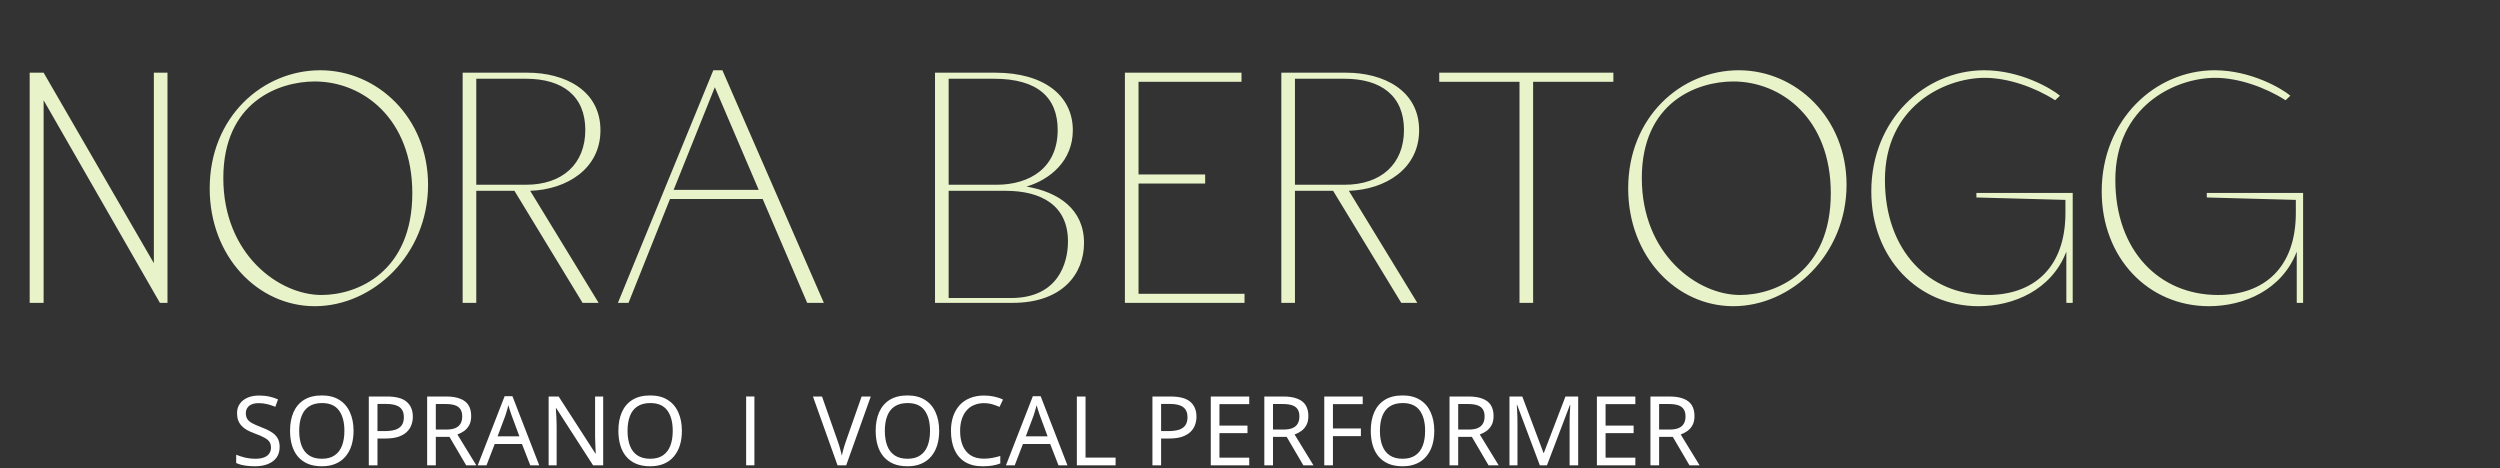 <svg width="908" height="170" viewBox="0 0 908 170" fill="none" xmlns="http://www.w3.org/2000/svg">
<rect x="0" y="0" width="908" height="170" fill="#333333" stroke="none"/>
<path d="M10.78 110V26.4H15.84L55.88 95.59V26.4H60.83V110H58.08L15.84 36.41V110H10.78ZM114.33 111.21C93.65 111.21 76.16 93.17 76.16 68.42C76.16 42.46 95.41 25.52 116.31 25.52C137.21 25.52 155.47 42.9 155.47 67.1C155.47 92.51 135.45 111.21 114.33 111.21ZM116.75 107.14C129.84 107.14 149.75 98.78 149.75 70.18C149.75 43.12 131.82 29.59 114.33 29.59C101.24 29.59 81.11 37.07 81.11 64.68C81.11 92.4 101.35 107.14 116.75 107.14ZM218.083 47.3C218.083 61.38 205.763 68.86 192.563 69.3L217.423 110H211.593L186.843 69.3H172.983V110H168.033V26.4H191.573C205.103 26.4 218.083 32.78 218.083 47.3ZM172.983 28.6V67.1H191.023C204.333 67.1 212.583 59.51 212.583 47.19C212.583 34.87 204.333 28.6 191.023 28.6H172.983ZM224.423 110L259.073 25.52H262.373L299.223 110H293.173L277.003 72.27H243.343L228.273 110H224.423ZM244.663 68.97H275.573L259.623 31.68L244.663 68.97ZM339.598 110V26.4H361.488C379.198 26.4 389.648 34.76 389.648 47.3C389.648 58.41 381.398 65.23 372.818 67.76C384.478 69.74 393.718 76.01 393.718 88.22C393.718 99.44 385.908 110 367.758 110H339.598ZM344.548 67.1H361.928C373.918 67.1 384.148 61.05 384.148 47.19C384.148 35.53 376.998 28.6 361.048 28.6H344.548V67.1ZM344.548 108.24H367.208C384.368 108.24 387.888 95.48 387.888 87.67C387.888 74.69 378.318 69.3 365.228 69.3H344.548V108.24ZM408.563 110V26.4H450.913V29.7H413.513V63.36H437.713V66.66H413.513V106.7H452.013V110H408.563ZM515.426 47.3C515.426 61.38 503.106 68.86 489.906 69.3L514.766 110H508.936L484.186 69.3H470.326V110H465.376V26.4H488.916C502.446 26.4 515.426 32.78 515.426 47.3ZM470.326 28.6V67.1H488.366C501.676 67.1 509.926 59.51 509.926 47.19C509.926 34.87 501.676 28.6 488.366 28.6H470.326ZM551.881 110V29.7H522.731V26.4H585.981V29.7H556.831V110H551.881ZM629.526 111.21C608.846 111.21 591.356 93.17 591.356 68.42C591.356 42.46 610.606 25.52 631.506 25.52C652.406 25.52 670.666 42.9 670.666 67.1C670.666 92.51 650.646 111.21 629.526 111.21ZM631.946 107.14C645.036 107.14 664.946 98.78 664.946 70.18C664.946 43.12 647.016 29.59 629.526 29.59C616.436 29.59 596.306 37.07 596.306 64.68C596.306 92.4 616.546 107.14 631.946 107.14ZM718.596 111.21C696.596 111.21 679.656 93.72 679.656 69.52C679.656 43.56 699.016 25.52 720.686 25.52C733.666 25.52 744.886 32.01 748.186 34.76L746.426 36.41C739.056 31.68 729.266 28.27 720.906 28.27C706.056 28.27 684.606 38.83 684.606 65.34C684.606 91.19 700.666 107.14 721.896 107.14C738.616 107.14 750.166 97.24 750.166 77.33V72.6L717.826 71.72V70.07H752.806V110H750.496V91.41C745.106 105.38 731.246 111.21 718.596 111.21ZM802.278 111.21C780.278 111.21 763.338 93.72 763.338 69.52C763.338 43.56 782.698 25.52 804.368 25.52C817.348 25.52 828.568 32.01 831.868 34.76L830.108 36.41C822.738 31.68 812.948 28.27 804.588 28.27C789.738 28.27 768.288 38.83 768.288 65.34C768.288 91.19 784.348 107.14 805.578 107.14C822.298 107.14 833.848 97.24 833.848 77.33V72.6L801.508 71.72V70.07H836.488V110H834.178V91.41C828.788 105.38 814.928 111.21 802.278 111.21Z" fill="#E8F3CA"/>
<path d="M101.57 162.315C101.57 163.808 101.208 165.08 100.485 166.13C99.762 167.157 98.723 167.95 97.37 168.51C96.04 169.07 94.465 169.35 92.645 169.35C91.712 169.35 90.813 169.303 89.95 169.21C89.11 169.117 88.34 168.988 87.64 168.825C86.94 168.638 86.322 168.417 85.785 168.16V165.15C86.625 165.523 87.663 165.862 88.9 166.165C90.16 166.468 91.455 166.62 92.785 166.62C94.022 166.62 95.06 166.457 95.9 166.13C96.74 165.803 97.37 165.337 97.79 164.73C98.21 164.123 98.42 163.412 98.42 162.595C98.42 161.778 98.245 161.09 97.895 160.53C97.545 159.97 96.938 159.457 96.075 158.99C95.235 158.5 94.057 157.987 92.54 157.45C91.467 157.053 90.522 156.633 89.705 156.19C88.912 155.723 88.247 155.198 87.71 154.615C87.173 154.032 86.765 153.367 86.485 152.62C86.228 151.873 86.1 151.01 86.1 150.03C86.1 148.7 86.438 147.568 87.115 146.635C87.792 145.678 88.725 144.943 89.915 144.43C91.128 143.917 92.517 143.66 94.08 143.66C95.457 143.66 96.717 143.788 97.86 144.045C99.003 144.302 100.042 144.64 100.975 145.06L99.995 147.755C99.132 147.382 98.187 147.067 97.16 146.81C96.157 146.553 95.107 146.425 94.01 146.425C92.96 146.425 92.085 146.577 91.385 146.88C90.685 147.183 90.16 147.615 89.81 148.175C89.46 148.712 89.285 149.342 89.285 150.065C89.285 150.905 89.46 151.605 89.81 152.165C90.16 152.725 90.732 153.227 91.525 153.67C92.318 154.113 93.392 154.592 94.745 155.105C96.215 155.642 97.452 156.225 98.455 156.855C99.482 157.462 100.252 158.197 100.765 159.06C101.302 159.923 101.57 161.008 101.57 162.315ZM128.409 156.47C128.409 158.407 128.164 160.168 127.674 161.755C127.184 163.318 126.449 164.672 125.469 165.815C124.512 166.958 123.311 167.833 121.864 168.44C120.441 169.047 118.784 169.35 116.894 169.35C114.934 169.35 113.231 169.047 111.784 168.44C110.337 167.81 109.136 166.935 108.179 165.815C107.222 164.672 106.511 163.307 106.044 161.72C105.577 160.133 105.344 158.372 105.344 156.435C105.344 153.868 105.764 151.628 106.604 149.715C107.444 147.802 108.716 146.308 110.419 145.235C112.146 144.162 114.316 143.625 116.929 143.625C119.426 143.625 121.526 144.162 123.229 145.235C124.932 146.285 126.216 147.778 127.079 149.715C127.966 151.628 128.409 153.88 128.409 156.47ZM108.669 156.47C108.669 158.57 108.961 160.378 109.544 161.895C110.127 163.412 111.026 164.578 112.239 165.395C113.476 166.212 115.027 166.62 116.894 166.62C118.784 166.62 120.324 166.212 121.514 165.395C122.727 164.578 123.626 163.412 124.209 161.895C124.792 160.378 125.084 158.57 125.084 156.47C125.084 153.32 124.431 150.858 123.124 149.085C121.817 147.288 119.752 146.39 116.929 146.39C115.039 146.39 113.476 146.798 112.239 147.615C111.026 148.408 110.127 149.563 109.544 151.08C108.961 152.573 108.669 154.37 108.669 156.47ZM140.563 144.01C143.829 144.01 146.209 144.652 147.703 145.935C149.196 147.218 149.943 149.027 149.943 151.36C149.943 152.387 149.768 153.378 149.418 154.335C149.091 155.268 148.543 156.108 147.773 156.855C147.003 157.602 145.976 158.197 144.693 158.64C143.409 159.06 141.834 159.27 139.968 159.27H137.098V169H133.948V144.01H140.563ZM140.283 146.705H137.098V156.575H139.618C141.204 156.575 142.523 156.412 143.573 156.085C144.623 155.735 145.404 155.187 145.918 154.44C146.431 153.693 146.688 152.713 146.688 151.5C146.688 149.89 146.174 148.688 145.148 147.895C144.121 147.102 142.499 146.705 140.283 146.705ZM162.034 144.01C164.111 144.01 165.814 144.278 167.144 144.815C168.497 145.328 169.501 146.11 170.154 147.16C170.807 148.21 171.134 149.528 171.134 151.115C171.134 152.445 170.889 153.553 170.399 154.44C169.909 155.327 169.279 156.038 168.509 156.575C167.762 157.088 166.969 157.497 166.129 157.8L172.989 169H169.314L163.259 158.675H158.289V169H155.139V144.01H162.034ZM161.859 146.74H158.289V156.015H162.034C163.387 156.015 164.496 155.84 165.359 155.49C166.222 155.117 166.852 154.58 167.249 153.88C167.669 153.18 167.879 152.305 167.879 151.255C167.879 150.158 167.657 149.283 167.214 148.63C166.794 147.977 166.141 147.498 165.254 147.195C164.367 146.892 163.236 146.74 161.859 146.74ZM192.592 169L189.582 161.265H179.677L176.702 169H173.517L183.282 143.905H186.117L195.847 169H192.592ZM185.837 150.905C185.767 150.718 185.65 150.38 185.487 149.89C185.323 149.4 185.16 148.898 184.997 148.385C184.857 147.848 184.74 147.44 184.647 147.16C184.53 147.627 184.402 148.105 184.262 148.595C184.145 149.062 184.017 149.493 183.877 149.89C183.76 150.287 183.655 150.625 183.562 150.905L180.727 158.465H188.637L185.837 150.905ZM219.075 169H215.4L202.03 148.245H201.89C201.913 148.665 201.937 149.132 201.96 149.645C202.007 150.158 202.042 150.718 202.065 151.325C202.088 151.908 202.112 152.515 202.135 153.145C202.158 153.775 202.17 154.405 202.17 155.035V169H199.265V144.01H202.905L216.24 164.695H216.38C216.357 164.415 216.333 164.03 216.31 163.54C216.287 163.027 216.263 162.467 216.24 161.86C216.217 161.23 216.193 160.588 216.17 159.935C216.147 159.282 216.135 158.675 216.135 158.115V144.01H219.075V169ZM247.662 156.47C247.662 158.407 247.417 160.168 246.927 161.755C246.437 163.318 245.702 164.672 244.722 165.815C243.765 166.958 242.564 167.833 241.117 168.44C239.694 169.047 238.037 169.35 236.147 169.35C234.187 169.35 232.484 169.047 231.037 168.44C229.59 167.81 228.389 166.935 227.432 165.815C226.475 164.672 225.764 163.307 225.297 161.72C224.83 160.133 224.597 158.372 224.597 156.435C224.597 153.868 225.017 151.628 225.857 149.715C226.697 147.802 227.969 146.308 229.672 145.235C231.399 144.162 233.569 143.625 236.182 143.625C238.679 143.625 240.779 144.162 242.482 145.235C244.185 146.285 245.469 147.778 246.332 149.715C247.219 151.628 247.662 153.88 247.662 156.47ZM227.922 156.47C227.922 158.57 228.214 160.378 228.797 161.895C229.38 163.412 230.279 164.578 231.492 165.395C232.729 166.212 234.28 166.62 236.147 166.62C238.037 166.62 239.577 166.212 240.767 165.395C241.98 164.578 242.879 163.412 243.462 161.895C244.045 160.378 244.337 158.57 244.337 156.47C244.337 153.32 243.684 150.858 242.377 149.085C241.07 147.288 239.005 146.39 236.182 146.39C234.292 146.39 232.729 146.798 231.492 147.615C230.279 148.408 229.38 149.563 228.797 151.08C228.214 152.573 227.922 154.37 227.922 156.47ZM316.265 144.01L307.34 169H304.19L295.265 144.01H298.555L304.19 160.04C304.446 160.717 304.668 161.37 304.855 162C305.041 162.63 305.205 163.237 305.345 163.82C305.508 164.38 305.648 164.94 305.765 165.5C305.881 164.94 306.01 164.368 306.15 163.785C306.313 163.202 306.488 162.595 306.675 161.965C306.885 161.335 307.106 160.67 307.34 159.97L312.94 144.01H316.265ZM341.109 156.47C341.109 158.407 340.864 160.168 340.374 161.755C339.884 163.318 339.149 164.672 338.169 165.815C337.213 166.958 336.011 167.833 334.564 168.44C333.141 169.047 331.484 169.35 329.594 169.35C327.634 169.35 325.931 169.047 324.484 168.44C323.038 167.81 321.836 166.935 320.879 165.815C319.923 164.672 319.211 163.307 318.744 161.72C318.278 160.133 318.044 158.372 318.044 156.435C318.044 153.868 318.464 151.628 319.304 149.715C320.144 147.802 321.416 146.308 323.119 145.235C324.846 144.162 327.016 143.625 329.629 143.625C332.126 143.625 334.226 144.162 335.929 145.235C337.633 146.285 338.916 147.778 339.779 149.715C340.666 151.628 341.109 153.88 341.109 156.47ZM321.369 156.47C321.369 158.57 321.661 160.378 322.244 161.895C322.828 163.412 323.726 164.578 324.939 165.395C326.176 166.212 327.728 166.62 329.594 166.62C331.484 166.62 333.024 166.212 334.214 165.395C335.428 164.578 336.326 163.412 336.909 161.895C337.493 160.378 337.784 158.57 337.784 156.47C337.784 153.32 337.131 150.858 335.824 149.085C334.518 147.288 332.453 146.39 329.629 146.39C327.739 146.39 326.176 146.798 324.939 147.615C323.726 148.408 322.828 149.563 322.244 151.08C321.661 152.573 321.369 154.37 321.369 156.47ZM357.358 146.425C356.028 146.425 354.826 146.658 353.753 147.125C352.68 147.568 351.77 148.233 351.023 149.12C350.276 149.983 349.705 151.045 349.308 152.305C348.911 153.542 348.713 154.942 348.713 156.505C348.713 158.558 349.028 160.343 349.658 161.86C350.311 163.377 351.268 164.543 352.528 165.36C353.811 166.177 355.41 166.585 357.323 166.585C358.42 166.585 359.458 166.492 360.438 166.305C361.418 166.118 362.375 165.885 363.308 165.605V168.335C362.375 168.685 361.406 168.942 360.403 169.105C359.423 169.268 358.245 169.35 356.868 169.35C354.325 169.35 352.201 168.825 350.498 167.775C348.795 166.725 347.511 165.232 346.648 163.295C345.808 161.358 345.388 159.083 345.388 156.47C345.388 154.58 345.645 152.853 346.158 151.29C346.695 149.727 347.465 148.373 348.468 147.23C349.495 146.087 350.755 145.212 352.248 144.605C353.741 143.975 355.456 143.66 357.393 143.66C358.676 143.66 359.913 143.788 361.103 144.045C362.293 144.302 363.355 144.663 364.288 145.13L363.028 147.79C362.258 147.44 361.395 147.125 360.438 146.845C359.505 146.565 358.478 146.425 357.358 146.425ZM384.442 169L381.432 161.265H371.527L368.552 169H365.367L375.132 143.905H377.967L387.697 169H384.442ZM377.687 150.905C377.617 150.718 377.501 150.38 377.337 149.89C377.174 149.4 377.011 148.898 376.847 148.385C376.707 147.848 376.591 147.44 376.497 147.16C376.381 147.627 376.252 148.105 376.112 148.595C375.996 149.062 375.867 149.493 375.727 149.89C375.611 150.287 375.506 150.625 375.412 150.905L372.577 158.465H380.487L377.687 150.905ZM391.116 169V144.01H394.266V166.2H405.186V169H391.116ZM425.177 144.01C428.444 144.01 430.824 144.652 432.317 145.935C433.81 147.218 434.557 149.027 434.557 151.36C434.557 152.387 434.382 153.378 434.032 154.335C433.705 155.268 433.157 156.108 432.387 156.855C431.617 157.602 430.59 158.197 429.307 158.64C428.024 159.06 426.449 159.27 424.582 159.27H421.712V169H418.562V144.01H425.177ZM424.897 146.705H421.712V156.575H424.232C425.819 156.575 427.137 156.412 428.187 156.085C429.237 155.735 430.019 155.187 430.532 154.44C431.045 153.693 431.302 152.713 431.302 151.5C431.302 149.89 430.789 148.688 429.762 147.895C428.735 147.102 427.114 146.705 424.897 146.705ZM453.718 169H439.753V144.01H453.718V146.775H442.903V154.58H453.088V157.31H442.903V166.235H453.718V169ZM466.097 144.01C468.173 144.01 469.877 144.278 471.207 144.815C472.56 145.328 473.563 146.11 474.217 147.16C474.87 148.21 475.197 149.528 475.197 151.115C475.197 152.445 474.952 153.553 474.462 154.44C473.972 155.327 473.342 156.038 472.572 156.575C471.825 157.088 471.032 157.497 470.192 157.8L477.052 169H473.377L467.322 158.675H462.352V169H459.202V144.01H466.097ZM465.922 146.74H462.352V156.015H466.097C467.45 156.015 468.558 155.84 469.422 155.49C470.285 155.117 470.915 154.58 471.312 153.88C471.732 153.18 471.942 152.305 471.942 151.255C471.942 150.158 471.72 149.283 471.277 148.63C470.857 147.977 470.203 147.498 469.317 147.195C468.43 146.892 467.298 146.74 465.922 146.74ZM484.124 169H480.974V144.01H494.939V146.775H484.124V155.63H494.274V158.395H484.124V169ZM520.929 156.47C520.929 158.407 520.684 160.168 520.194 161.755C519.704 163.318 518.969 164.672 517.989 165.815C517.032 166.958 515.83 167.833 514.384 168.44C512.96 169.047 511.304 169.35 509.414 169.35C507.454 169.35 505.75 169.047 504.304 168.44C502.857 167.81 501.655 166.935 500.699 165.815C499.742 164.672 499.03 163.307 498.564 161.72C498.097 160.133 497.864 158.372 497.864 156.435C497.864 153.868 498.284 151.628 499.124 149.715C499.964 147.802 501.235 146.308 502.939 145.235C504.665 144.162 506.835 143.625 509.449 143.625C511.945 143.625 514.045 144.162 515.749 145.235C517.452 146.285 518.735 147.778 519.599 149.715C520.485 151.628 520.929 153.88 520.929 156.47ZM501.189 156.47C501.189 158.57 501.48 160.378 502.064 161.895C502.647 163.412 503.545 164.578 504.759 165.395C505.995 166.212 507.547 166.62 509.414 166.62C511.304 166.62 512.844 166.212 514.034 165.395C515.247 164.578 516.145 163.412 516.729 161.895C517.312 160.378 517.604 158.57 517.604 156.47C517.604 153.32 516.95 150.858 515.644 149.085C514.337 147.288 512.272 146.39 509.449 146.39C507.559 146.39 505.995 146.798 504.759 147.615C503.545 148.408 502.647 149.563 502.064 151.08C501.48 152.573 501.189 154.37 501.189 156.47ZM533.362 144.01C535.439 144.01 537.142 144.278 538.472 144.815C539.826 145.328 540.829 146.11 541.482 147.16C542.136 148.21 542.462 149.528 542.462 151.115C542.462 152.445 542.217 153.553 541.727 154.44C541.237 155.327 540.607 156.038 539.837 156.575C539.091 157.088 538.297 157.497 537.457 157.8L544.317 169H540.642L534.587 158.675H529.617V169H526.467V144.01H533.362ZM533.187 146.74H529.617V156.015H533.362C534.716 156.015 535.824 155.84 536.687 155.49C537.551 155.117 538.181 154.58 538.577 153.88C538.997 153.18 539.207 152.305 539.207 151.255C539.207 150.158 538.986 149.283 538.542 148.63C538.122 147.977 537.469 147.498 536.582 147.195C535.696 146.892 534.564 146.74 533.187 146.74ZM559.265 169L551.04 147.09H550.9C550.946 147.557 550.981 148.152 551.005 148.875C551.051 149.598 551.086 150.392 551.11 151.255C551.133 152.095 551.145 152.958 551.145 153.845V169H548.24V144.01H552.895L560.595 164.485H560.735L568.575 144.01H573.195V169H570.08V153.635C570.08 152.818 570.091 152.013 570.115 151.22C570.138 150.403 570.173 149.645 570.22 148.945C570.266 148.222 570.301 147.615 570.325 147.125H570.185L561.855 169H559.265ZM593.958 169H579.993V144.01H593.958V146.775H583.143V154.58H593.328V157.31H583.143V166.235H593.958V169ZM606.336 144.01C608.413 144.01 610.116 144.278 611.446 144.815C612.799 145.328 613.803 146.11 614.456 147.16C615.109 148.21 615.436 149.528 615.436 151.115C615.436 152.445 615.191 153.553 614.701 154.44C614.211 155.327 613.581 156.038 612.811 156.575C612.064 157.088 611.271 157.497 610.431 157.8L617.291 169H613.616L607.561 158.675H602.591V169H599.441V144.01H606.336ZM606.161 146.74H602.591V156.015H606.336C607.689 156.015 608.798 155.84 609.661 155.49C610.524 155.117 611.154 154.58 611.551 153.88C611.971 153.18 612.181 152.305 612.181 151.255C612.181 150.158 611.959 149.283 611.516 148.63C611.096 147.977 610.443 147.498 609.556 147.195C608.669 146.892 607.538 146.74 606.161 146.74Z" fill="white"/>
<line x1="272.5" y1="144" x2="272.5" y2="169" stroke="white" stroke-width="3"/>
</svg>
